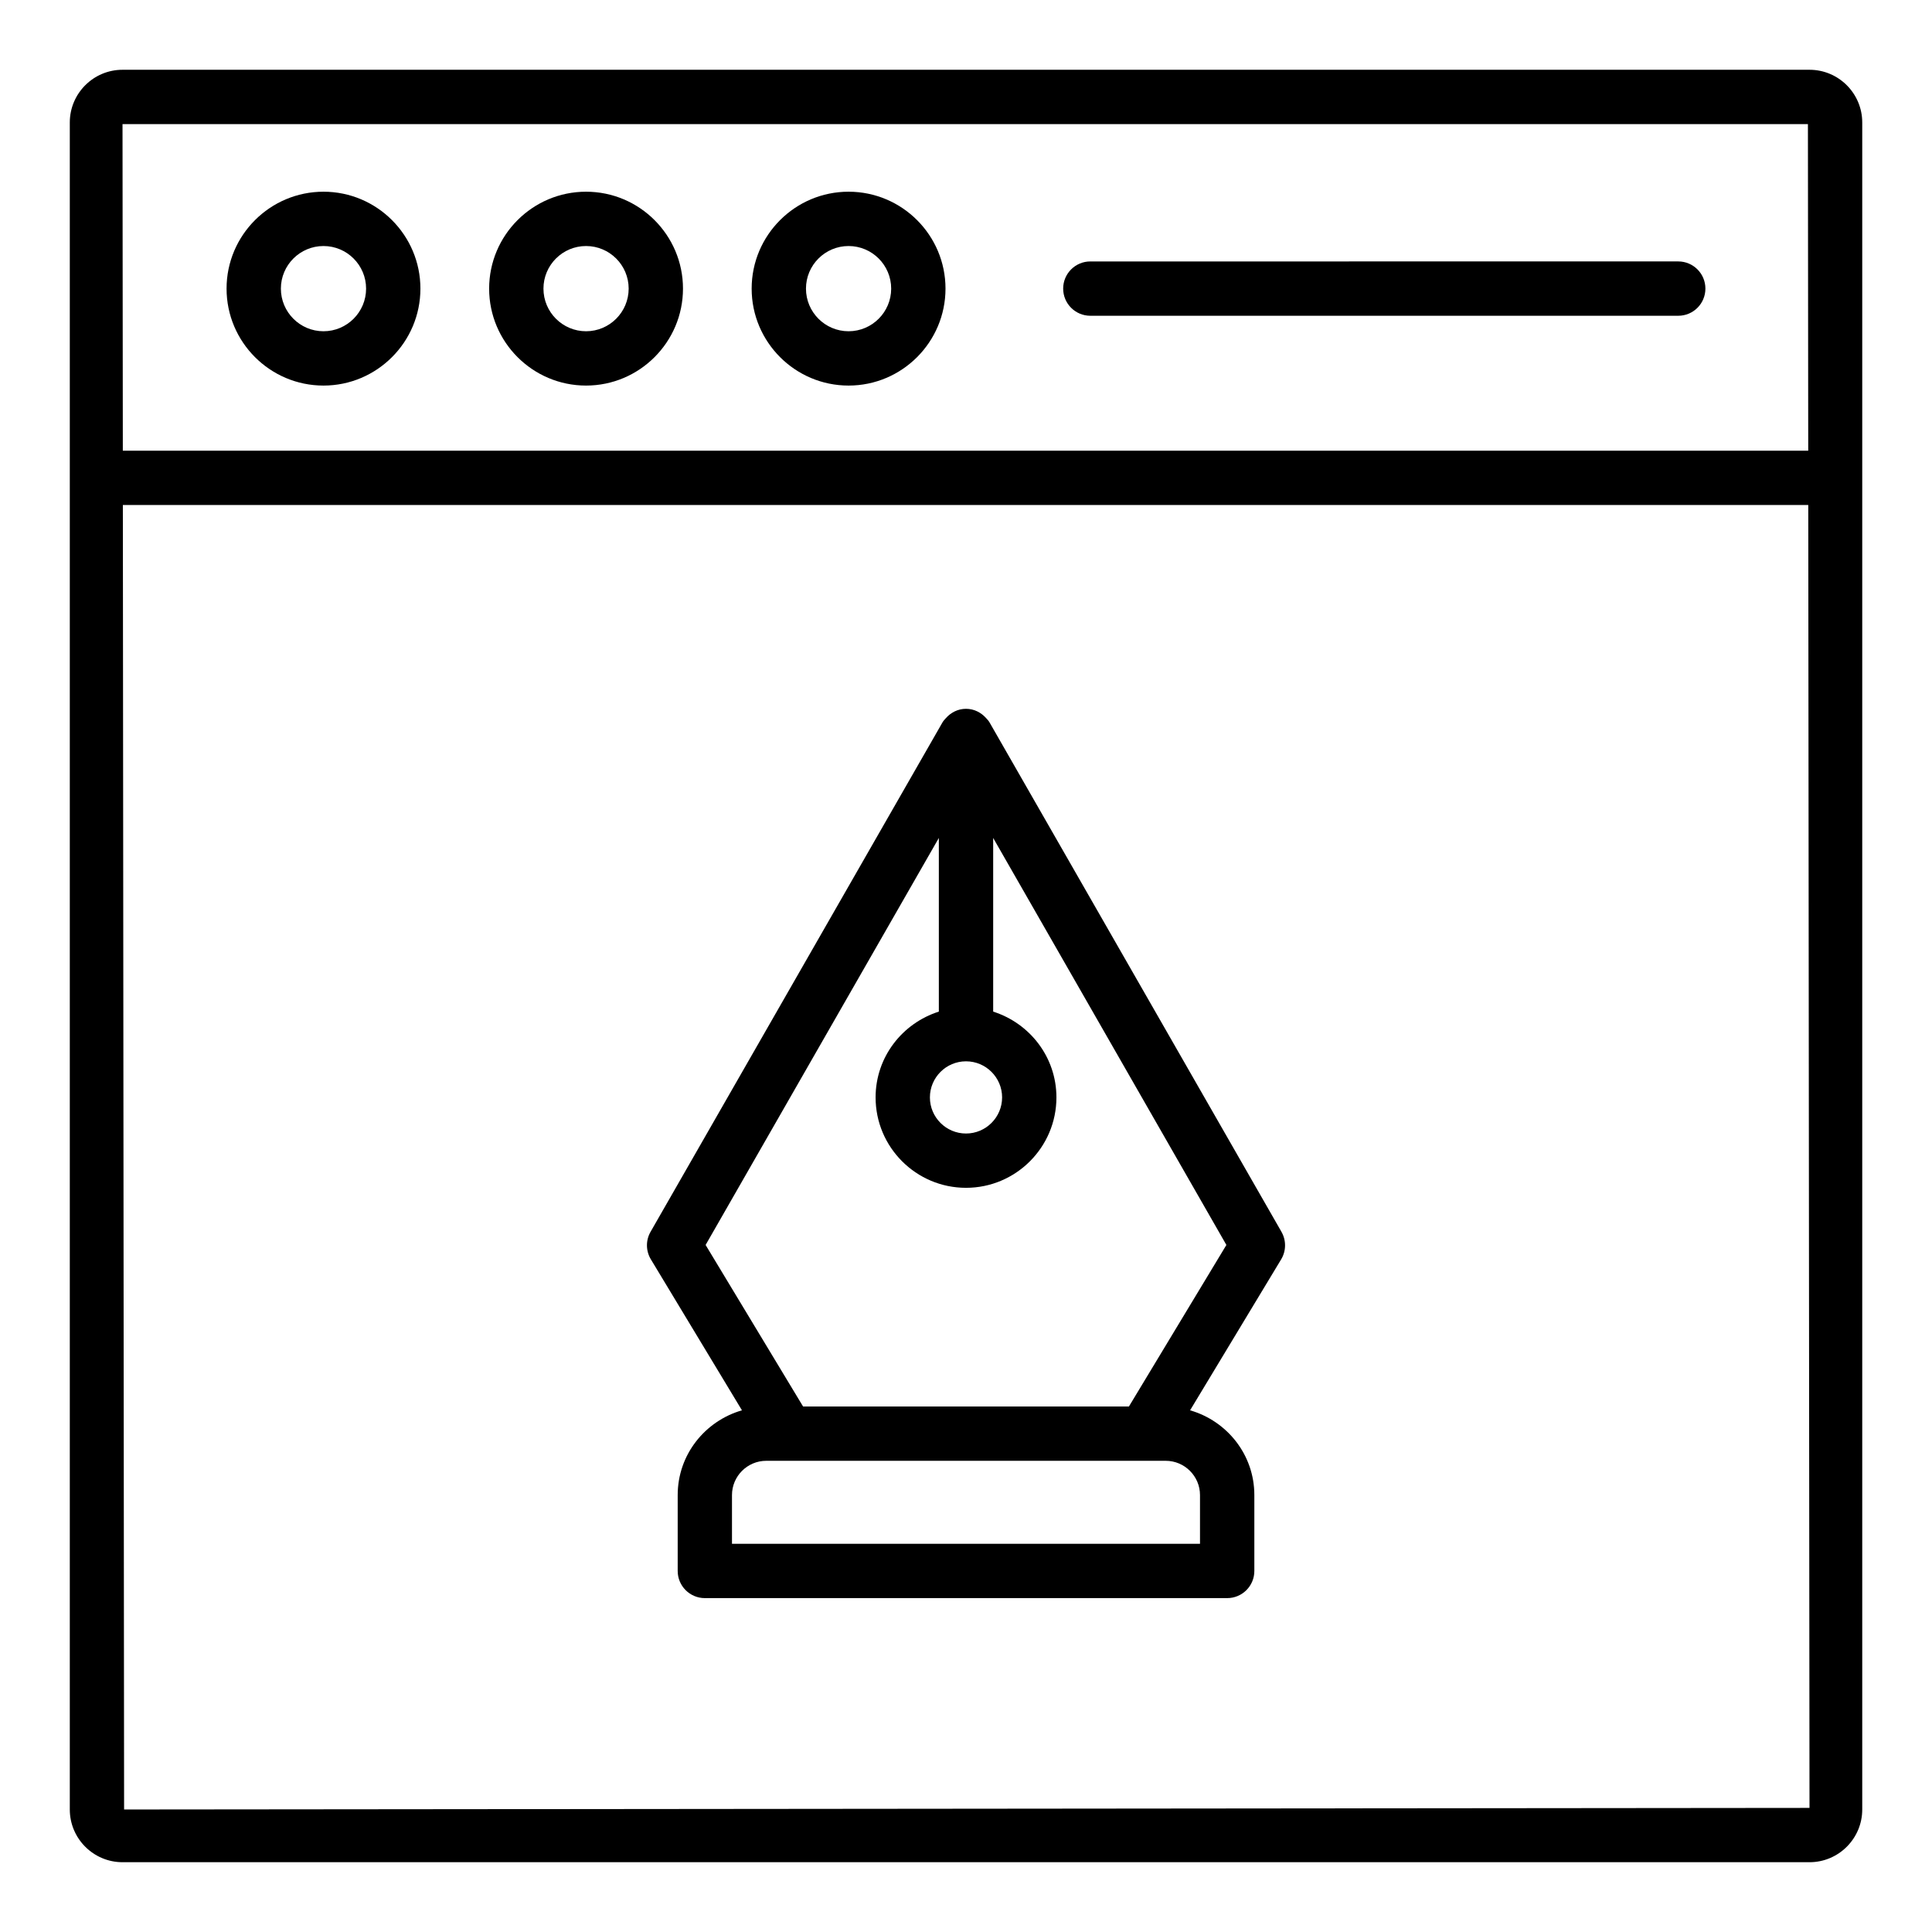 <?xml version="1.0" encoding="UTF-8"?>
<!-- Uploaded to: SVG Repo, www.svgrepo.com, Generator: SVG Repo Mixer Tools -->
<svg fill="#000000" width="800px" height="800px" version="1.1" viewBox="144 144 512 512" xmlns="http://www.w3.org/2000/svg">
 <g>
  <path d="m623.54 162.49h-447.07c-7.703 0-13.973 6.269-13.973 13.973v447.07c0 7.703 6.269 13.973 13.973 13.973h447.07c7.703 0 13.973-6.269 13.973-13.973v-447.07c0-7.703-6.269-13.973-13.973-13.973zm-0.422 14.395 0.082 86.551h-446.65l-0.082-86.551zm-446.23 446.65-0.328-345.71h446.65l0.328 345.29z"/>
  <path d="m229.73 246.18c14.164 0 25.684-11.527 25.684-25.691 0-14.164-11.52-25.684-25.684-25.684s-25.688 11.52-25.688 25.684c0 14.164 11.523 25.691 25.688 25.691zm0-36.98c6.223 0 11.289 5.062 11.289 11.289 0 6.227-5.062 11.297-11.289 11.297s-11.293-5.066-11.293-11.297c0-6.227 5.066-11.289 11.293-11.289z"/>
  <path d="m299.31 246.18c14.164 0 25.688-11.527 25.688-25.691 0-14.164-11.523-25.684-25.688-25.684-14.164 0-25.684 11.52-25.684 25.684 0 14.164 11.52 25.691 25.684 25.691zm0-36.98c6.227 0 11.293 5.062 11.293 11.289-0.004 6.227-5.066 11.297-11.293 11.297-6.223 0-11.289-5.066-11.289-11.297 0-6.227 5.062-11.289 11.289-11.289z"/>
  <path d="m368.88 246.18c14.164 0 25.688-11.527 25.688-25.691 0-14.164-11.523-25.684-25.688-25.684-14.164 0-25.684 11.52-25.684 25.684 0 14.164 11.523 25.691 25.684 25.691zm0-36.98c6.227 0 11.293 5.062 11.293 11.289 0 6.227-5.062 11.297-11.293 11.297-6.223 0-11.289-5.066-11.289-11.297 0-6.227 5.066-11.289 11.289-11.289z"/>
  <path d="m432.95 227.68h155.8c3.977 0 7.199-3.219 7.199-7.199 0-3.977-3.223-7.199-7.199-7.199l-155.8 0.004c-3.977 0-7.199 3.219-7.199 7.199 0 3.977 3.223 7.195 7.199 7.195z"/>
  <path d="m483.6 470.44-77.355-134.98c-0.246-0.434-0.574-0.785-0.902-1.137-1.316-1.492-3.191-2.481-5.34-2.481-2.152 0-4.023 0.988-5.344 2.484-0.328 0.348-0.652 0.703-0.902 1.137l-77.352 134.98c-1.301 2.262-1.27 5.062 0.082 7.297l24.141 40.008c-9.797 2.824-17.031 11.766-17.031 22.461v20.109c0 3.977 3.223 7.199 7.199 7.199h138.42c3.977 0 7.199-3.219 7.199-7.199v-20.109c0-10.695-7.231-19.637-17.031-22.461l24.141-40.008c1.344-2.234 1.375-5.031 0.074-7.297zm-83.598-45.18c5.273 0 9.566 4.293 9.566 9.566-0.004 5.273-4.293 9.566-9.566 9.566s-9.566-4.293-9.566-9.566c0-5.269 4.289-9.566 9.566-9.566zm62.012 127.86h-124.03v-12.91c0-5.004 4.078-9.082 9.09-9.082h105.85c5.012 0 9.09 4.078 9.09 9.082zm-18.836-36.387h-86.355l-25.828-42.805 61.809-107.86v46.02c-9.68 3.078-16.762 12.047-16.762 22.734 0 13.215 10.75 23.961 23.961 23.961s23.961-10.746 23.961-23.961c0-10.688-7.082-19.656-16.762-22.734v-46.02l61.805 107.86z"/>
 </g>
</svg>